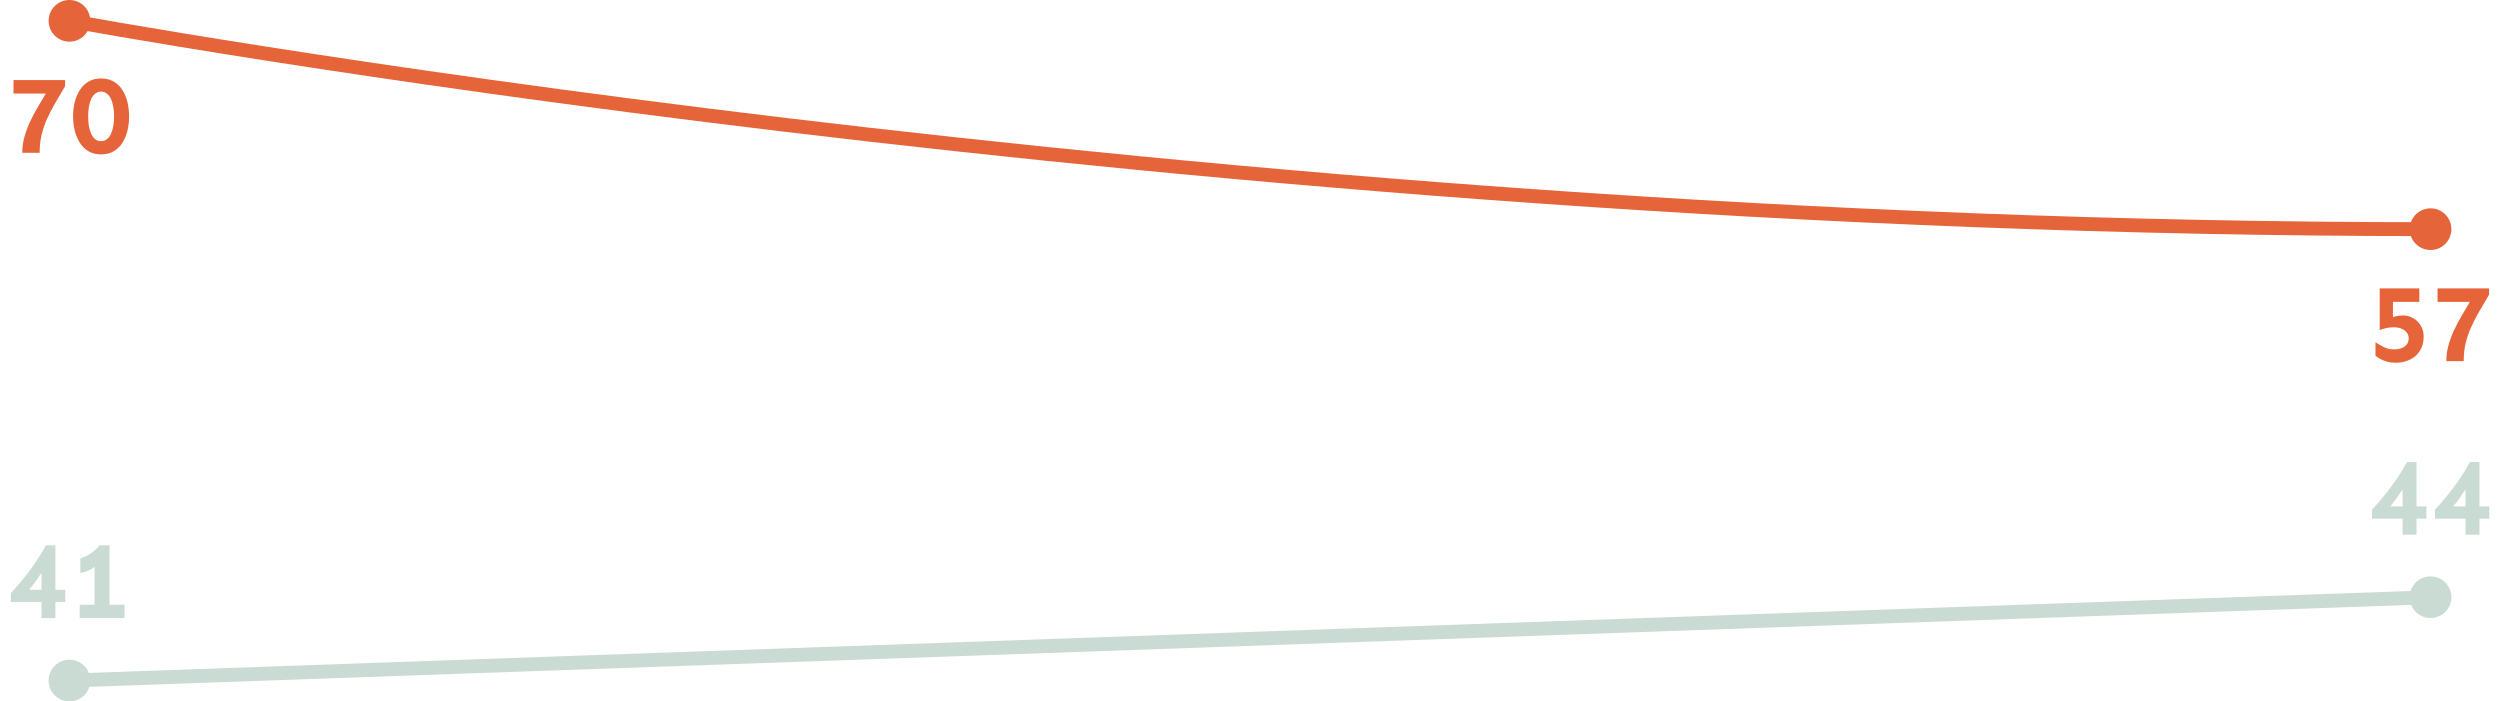 <svg width="360" height="101" viewBox="0 0 360 101" fill="none" xmlns="http://www.w3.org/2000/svg">
<path d="M3.21 22C3.21 21.229 3.309 20.479 3.507 19.75C3.715 19.01 3.981 18.287 4.304 17.578C4.637 16.87 5.002 16.177 5.397 15.5C5.804 14.812 6.205 14.135 6.601 13.469H1.944V11.531H9.366V12.422C8.804 13.359 8.299 14.224 7.851 15.016C7.403 15.797 7.017 16.557 6.694 17.297C6.382 18.037 6.137 18.787 5.96 19.547C5.793 20.307 5.71 21.125 5.71 22H3.21ZM14.556 22.234C13.889 22.234 13.3 22.094 12.79 21.812C12.29 21.521 11.873 21.125 11.54 20.625C11.207 20.115 10.951 19.531 10.774 18.875C10.608 18.208 10.524 17.505 10.524 16.766C10.524 16.005 10.608 15.297 10.774 14.641C10.951 13.984 11.207 13.406 11.54 12.906C11.873 12.396 12.29 12 12.79 11.719C13.3 11.438 13.889 11.297 14.556 11.297C15.233 11.297 15.821 11.438 16.321 11.719C16.832 12 17.253 12.396 17.587 12.906C17.92 13.406 18.17 13.984 18.337 14.641C18.503 15.297 18.587 16.005 18.587 16.766C18.587 17.505 18.503 18.208 18.337 18.875C18.17 19.531 17.92 20.115 17.587 20.625C17.253 21.125 16.832 21.521 16.321 21.812C15.821 22.094 15.233 22.234 14.556 22.234ZM14.556 20.328C14.868 20.328 15.139 20.24 15.368 20.062C15.608 19.885 15.806 19.635 15.962 19.312C16.118 18.99 16.233 18.615 16.306 18.188C16.389 17.75 16.431 17.276 16.431 16.766C16.431 16.255 16.389 15.787 16.306 15.359C16.233 14.922 16.118 14.542 15.962 14.219C15.806 13.896 15.608 13.646 15.368 13.469C15.139 13.281 14.868 13.188 14.556 13.188C14.243 13.188 13.967 13.281 13.727 13.469C13.498 13.646 13.306 13.896 13.149 14.219C13.004 14.542 12.889 14.922 12.806 15.359C12.733 15.787 12.696 16.255 12.696 16.766C12.696 17.276 12.733 17.75 12.806 18.188C12.889 18.615 13.004 18.99 13.149 19.312C13.306 19.635 13.498 19.885 13.727 20.062C13.967 20.24 14.243 20.328 14.556 20.328Z" fill="#E66439"/>
<path d="M5.976 89V86.688H1.569V85.406C2.142 84.781 2.715 84.12 3.288 83.422C3.871 82.713 4.444 81.953 5.007 81.141C5.569 80.328 6.106 79.458 6.616 78.531H7.976V84.922H9.398V86.688H7.976V89H5.976ZM4.194 84.922H5.976V82.469C5.663 82.938 5.366 83.37 5.085 83.766C4.814 84.151 4.517 84.537 4.194 84.922ZM13.618 89V81.609C13.306 81.87 12.967 82.068 12.602 82.203C12.248 82.338 11.905 82.443 11.571 82.516V80.406C12.092 80.25 12.597 80.005 13.087 79.672C13.587 79.338 14.004 78.958 14.337 78.531H15.774V89H13.618ZM11.477 89V87.078H17.931V89H11.477Z" fill="#C9DBD2"/>
<path d="M345.976 77V74.688H341.569V73.406C342.142 72.781 342.715 72.12 343.288 71.422C343.871 70.713 344.444 69.953 345.007 69.141C345.569 68.328 346.106 67.458 346.616 66.531H347.976V72.922H349.398V74.688H347.976V77H345.976ZM344.194 72.922H345.976V70.469C345.663 70.938 345.366 71.37 345.085 71.766C344.814 72.151 344.517 72.537 344.194 72.922ZM355.04 77V74.688H350.634V73.406C351.207 72.781 351.78 72.12 352.352 71.422C352.936 70.713 353.509 69.953 354.071 69.141C354.634 68.328 355.17 67.458 355.681 66.531H357.04V72.922H358.462V74.688H357.04V77H355.04ZM353.259 72.922H355.04V70.469C354.727 70.938 354.431 71.37 354.149 71.766C353.879 72.151 353.582 72.537 353.259 72.922Z" fill="#C9DBD2"/>
<path d="M344.991 52.234C344.533 52.234 344.116 52.182 343.741 52.078C343.366 51.974 343.038 51.844 342.757 51.688C342.486 51.531 342.257 51.38 342.069 51.234V49.297C342.319 49.443 342.575 49.594 342.835 49.75C343.106 49.906 343.392 50.042 343.694 50.156C344.007 50.26 344.34 50.312 344.694 50.312C345.111 50.312 345.481 50.255 345.804 50.141C346.137 50.016 346.392 49.839 346.569 49.609C346.757 49.37 346.851 49.073 346.851 48.719C346.851 48.396 346.757 48.115 346.569 47.875C346.382 47.635 346.127 47.453 345.804 47.328C345.481 47.193 345.111 47.125 344.694 47.125C344.299 47.125 343.934 47.167 343.601 47.25C343.278 47.323 342.97 47.411 342.679 47.516V41.531H348.382V43.469H344.585V45.672C344.762 45.599 344.976 45.542 345.226 45.5C345.476 45.448 345.741 45.422 346.023 45.422C346.554 45.422 347.043 45.552 347.491 45.812C347.939 46.062 348.304 46.417 348.585 46.875C348.866 47.323 349.007 47.854 349.007 48.469C349.007 49.271 348.825 49.953 348.46 50.516C348.106 51.078 347.621 51.505 347.007 51.797C346.403 52.089 345.731 52.234 344.991 52.234ZM352.274 52C352.274 51.229 352.373 50.479 352.571 49.75C352.78 49.01 353.045 48.286 353.368 47.578C353.701 46.87 354.066 46.177 354.462 45.5C354.868 44.812 355.269 44.135 355.665 43.469H351.009V41.531H358.431V42.422C357.868 43.359 357.363 44.224 356.915 45.016C356.467 45.797 356.082 46.557 355.759 47.297C355.446 48.036 355.201 48.786 355.024 49.547C354.858 50.307 354.774 51.125 354.774 52H352.274Z" fill="#E66439"/>
<path d="M10 98L350 86" stroke="#C9DBD2" stroke-width="2"/>
<path d="M10 3C10 3 172 33 350 33" stroke="#E66439" stroke-width="2"/>
<circle cx="10" cy="3" r="3" fill="#E66439"/>
<circle cx="350" cy="33" r="3" fill="#E66439"/>
<circle cx="10" cy="98" r="3" fill="#C9DBD2"/>
<circle cx="350" cy="86" r="3" fill="#C9DBD2"/>
</svg>
